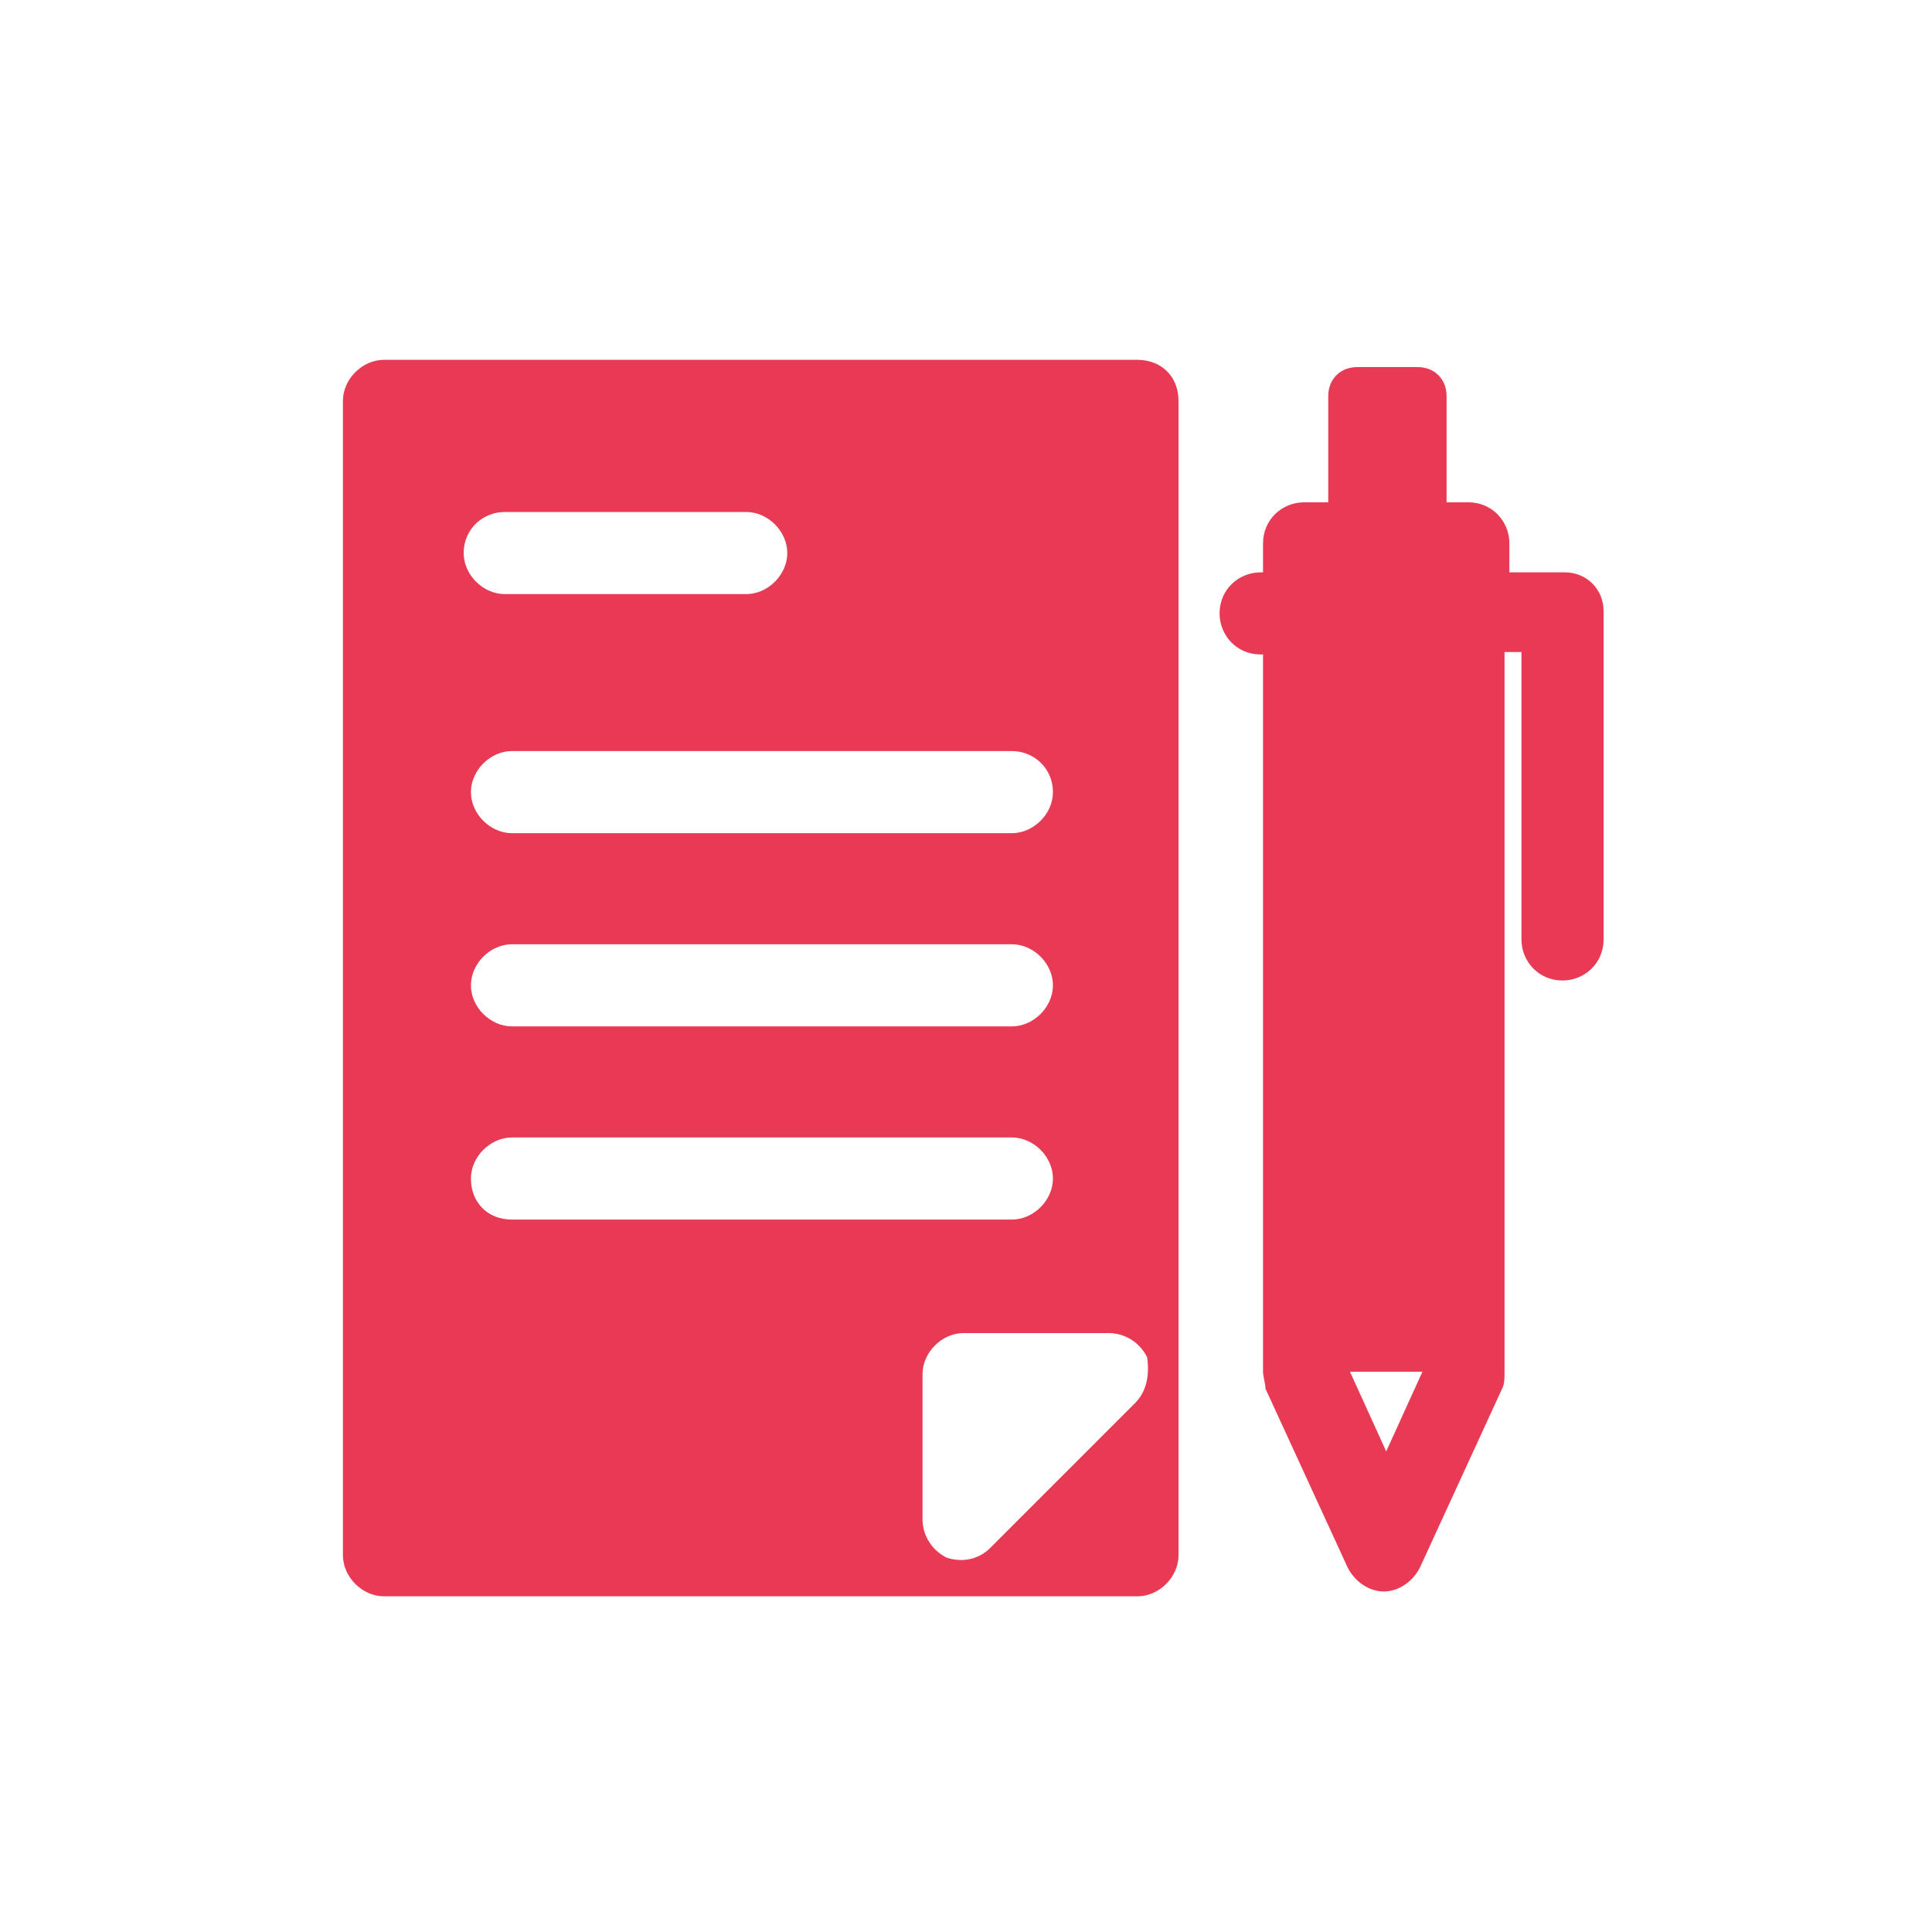 <?xml version="1.0" encoding="utf-8"?>
<!-- Generator: Adobe Illustrator 24.0.1, SVG Export Plug-In . SVG Version: 6.00 Build 0)  -->
<svg version="1.1" id="Capa_1" xmlns="http://www.w3.org/2000/svg" xmlns:xlink="http://www.w3.org/1999/xlink" x="0px" y="0px"
	 viewBox="0 0 80 80" style="enable-background:new 0 0 80 80;" xml:space="preserve">
<style type="text/css">
	.st0{fill:#E83A54;}
</style>
<g>
	<path class="st0" d="M64.8,23.7h-2.3v-1.2c0-0.9-0.7-1.7-1.7-1.7h-0.9v-4.4c0-0.7-0.5-1.2-1.2-1.2h-2.5c-0.7,0-1.2,0.5-1.2,1.2v4.4
		H54c-0.9,0-1.7,0.7-1.7,1.7v1.2h-0.1c-0.9,0-1.7,0.7-1.7,1.7c0,0.9,0.7,1.7,1.7,1.7h0.1v29.7c0,0.2,0.1,0.5,0.1,0.7l3.4,7.4
		c0.3,0.6,0.9,1,1.5,1c0.6,0,1.2-0.4,1.5-1l3.4-7.4c0.1-0.2,0.1-0.4,0.1-0.7V27h0.7v11.9c0,0.9,0.7,1.7,1.7,1.7
		c0.9,0,1.7-0.7,1.7-1.7V25.3C66.4,24.4,65.7,23.7,64.8,23.7z M57.4,60.1l-1.5-3.3h3L57.4,60.1z"/>
	<path class="st0" d="M47.1,14.9H15.9c-0.9,0-1.7,0.8-1.7,1.7v47.8c0,0.9,0.8,1.7,1.7,1.7h31.2c0.9,0,1.7-0.8,1.7-1.7V16.6
		C48.8,15.6,48.1,14.9,47.1,14.9z M43.6,32.8c0,0.9-0.8,1.7-1.7,1.7H21.2c-0.9,0-1.7-0.8-1.7-1.7c0-0.9,0.8-1.7,1.7-1.7h20.7
		C42.8,31.1,43.6,31.8,43.6,32.8z M43.6,40.8c0,0.9-0.8,1.7-1.7,1.7H21.2c-0.9,0-1.7-0.8-1.7-1.7c0-0.9,0.8-1.7,1.7-1.7h20.7
		C42.8,39.1,43.6,39.9,43.6,40.8z M20.9,21.2h10c0.9,0,1.7,0.8,1.7,1.7c0,0.9-0.8,1.7-1.7,1.7h-10c-0.9,0-1.7-0.8-1.7-1.7
		C19.2,21.9,20,21.2,20.9,21.2z M19.5,48.8c0-0.9,0.8-1.7,1.7-1.7h20.7c0.9,0,1.7,0.8,1.7,1.7s-0.8,1.7-1.7,1.7H21.2
		C20.2,50.5,19.5,49.8,19.5,48.8z M47,58.1l-6,6c-0.5,0.5-1.2,0.6-1.8,0.4c-0.6-0.3-1-0.9-1-1.6v-6c0-0.9,0.8-1.7,1.7-1.7h6
		c0.7,0,1.3,0.4,1.6,1C47.6,56.9,47.5,57.6,47,58.1z"/>
</g>
</svg>
